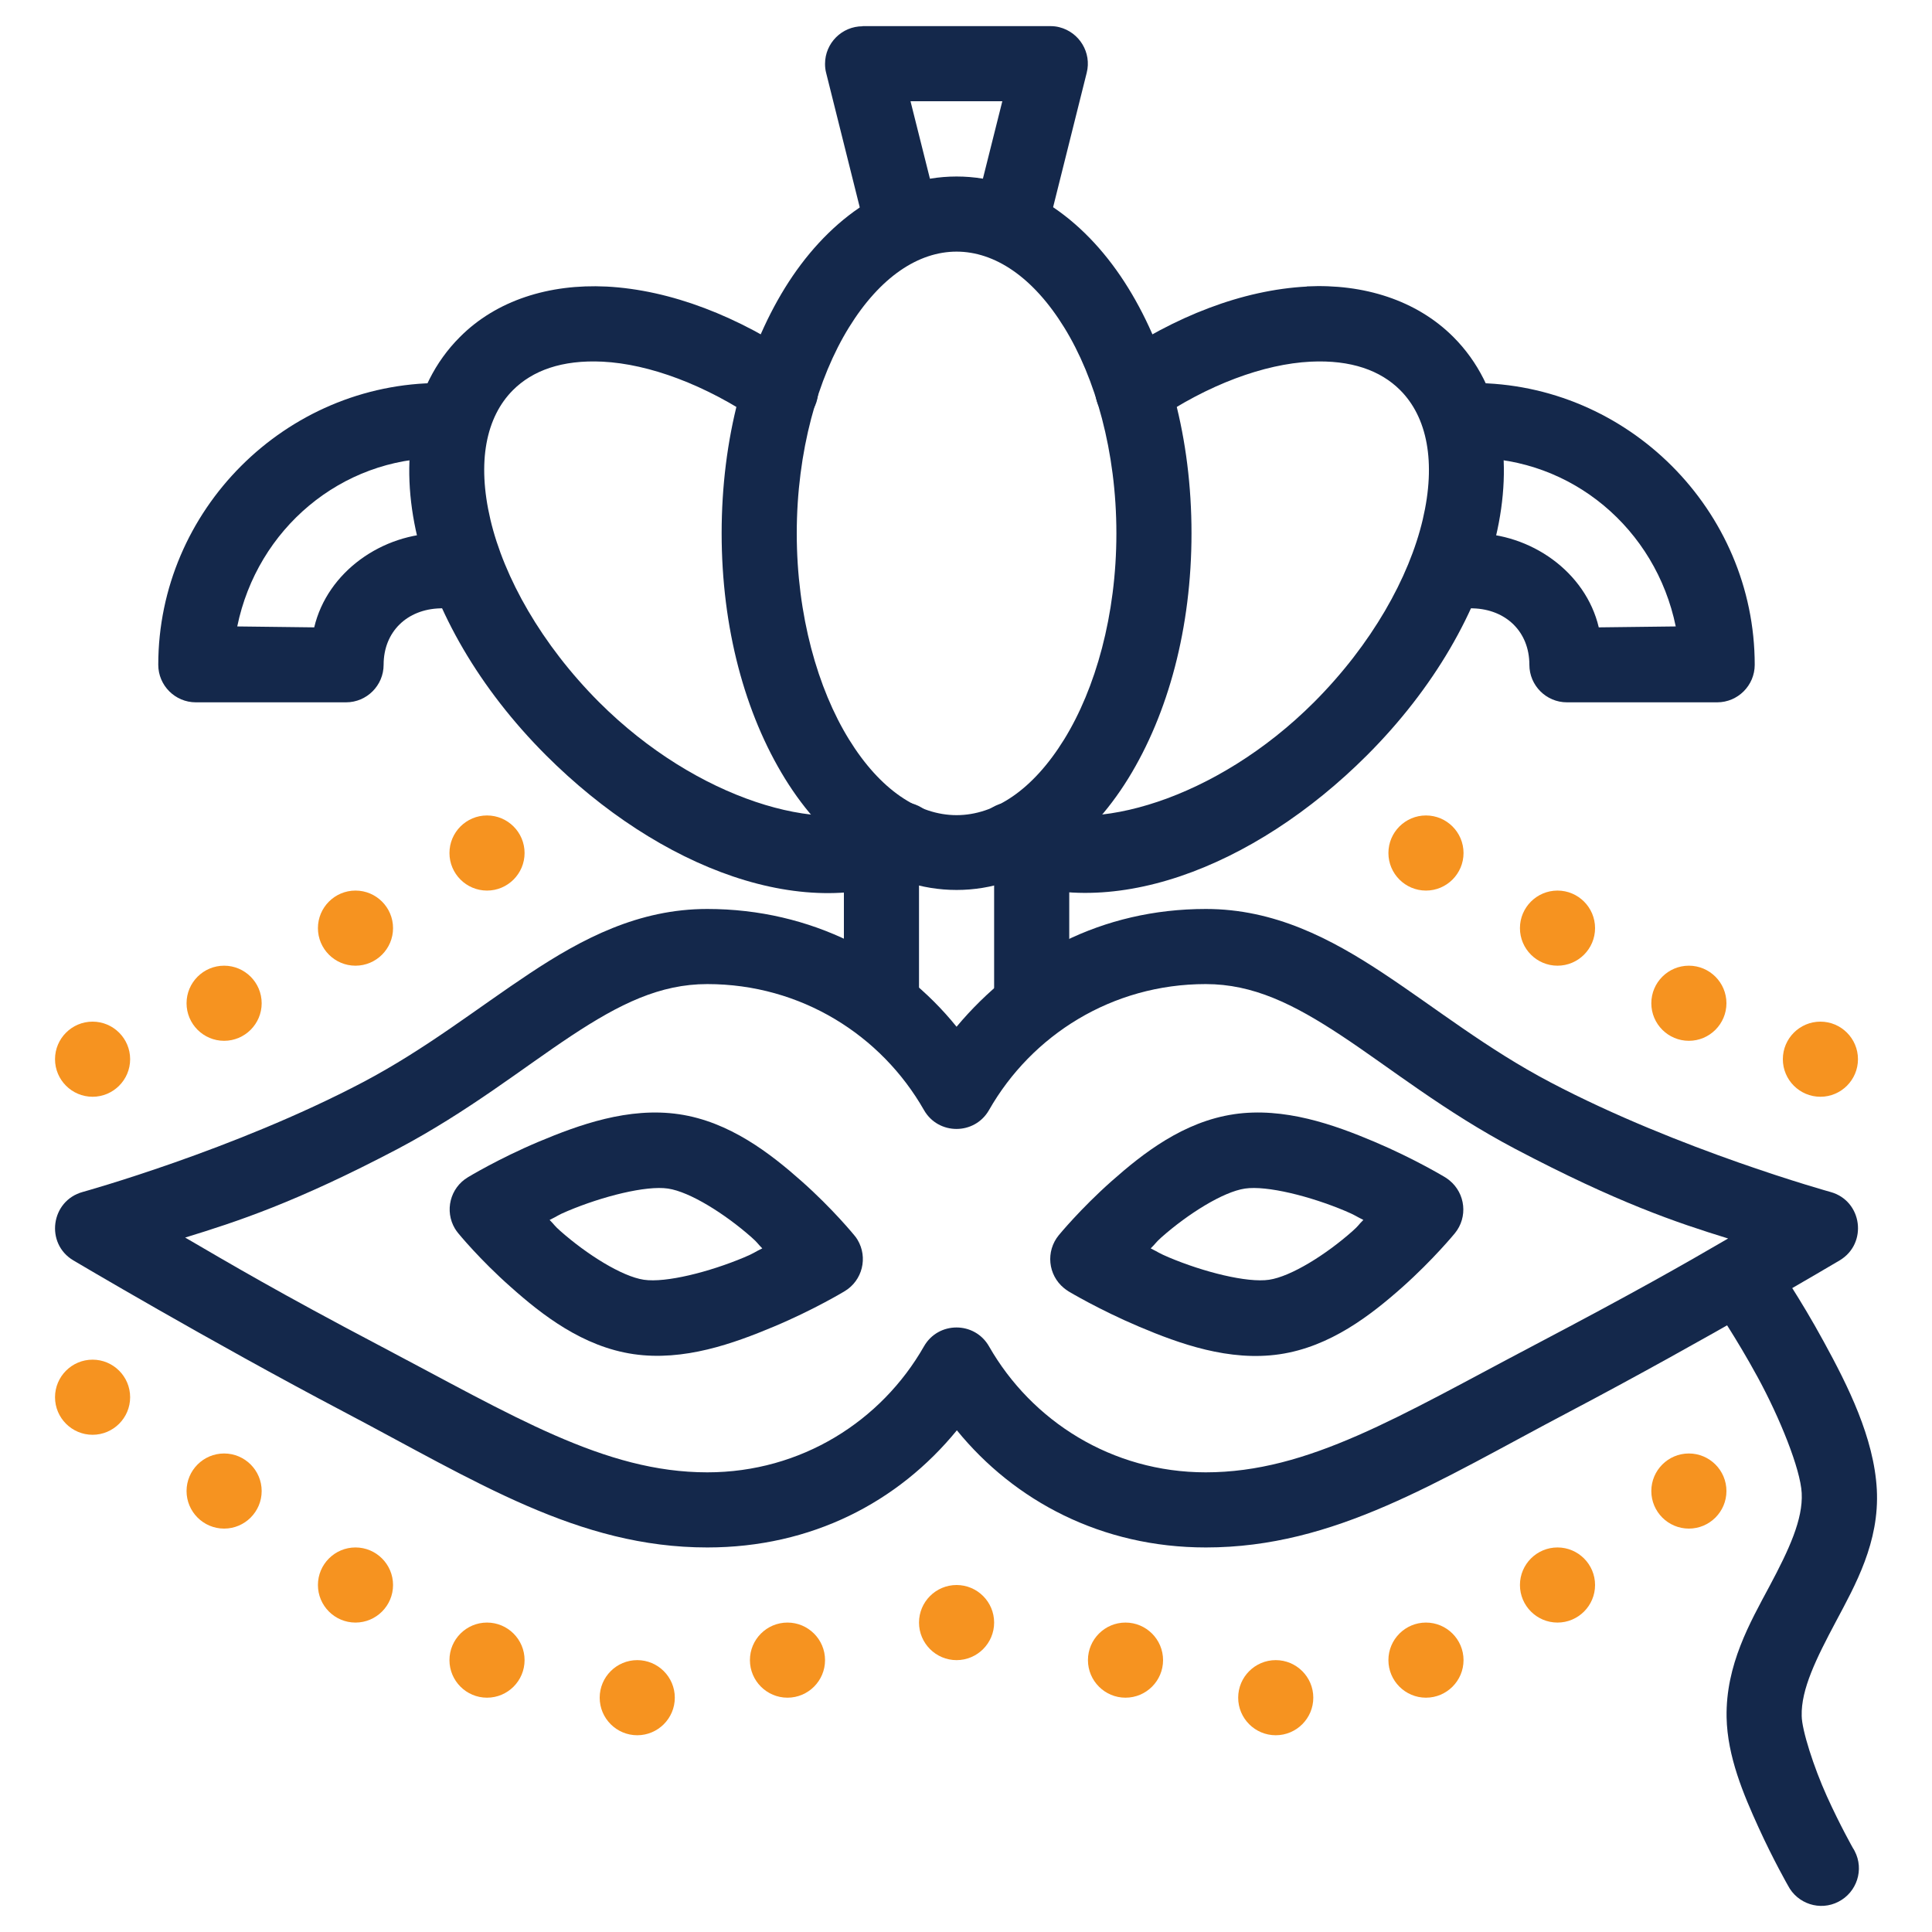 <?xml version="1.0" encoding="UTF-8"?><svg id="Layer_1" xmlns="http://www.w3.org/2000/svg" viewBox="0 0 125 125"><defs><style>.cls-1{fill:#f69320;}.cls-2{fill:#14284b;}</style></defs><path class="cls-2" d="M28.47,24.78c-10,0-18.23,8.23-18.23,18.23,0,1.34,1.09,2.43,2.43,2.43h9.72c1.34,0,2.43-1.09,2.43-2.43,0-2.15,1.53-3.59,3.65-3.65,3.29.05,3.29-4.91,0-4.86-3.73,0-7.29,2.49-8.14,6.09l-4.98-.06c1.3-6.33,6.74-10.9,13.13-10.9,3.29.05,3.29-4.91,0-4.86h0Z"/><path class="cls-2" d="M45.76,58.81c-4.44,0-8.08,1.91-11.49,4.17s-6.71,4.89-10.79,7.04c-8.34,4.39-18.13,7.1-18.13,7.1-2.07.57-2.44,3.34-.6,4.43,0,0,8.75,5.19,17.49,9.79,8.57,4.51,15.17,8.78,23.52,8.78,6.75,0,12.35-2.93,16.15-7.58,3.72,4.57,9.36,7.58,16.11,7.58,8.35,0,14.95-4.27,23.52-8.78,8.74-4.6,17.48-9.79,17.48-9.79,1.84-1.09,1.48-3.86-.59-4.43,0,0-9.79-2.71-18.13-7.1-4.09-2.15-7.39-4.79-10.79-7.04-3.4-2.25-7.05-4.17-11.49-4.17-6.75,0-12.28,3.02-16.13,7.62-3.67-4.55-9.38-7.62-16.13-7.62ZM45.76,63.67c6.07,0,11.26,3.31,14.02,8.15.93,1.63,3.28,1.63,4.21,0,2.76-4.84,7.95-8.15,14.02-8.15,3.06,0,5.67,1.28,8.8,3.35,3.13,2.07,6.65,4.9,11.22,7.31,6.63,3.49,10.44,4.77,13.78,5.8-2.88,1.68-6.15,3.54-12.54,6.9-8.75,4.6-14.61,8.23-21.26,8.23-6.07,0-11.26-3.32-14.02-8.15-.93-1.63-3.28-1.63-4.21,0-2.76,4.84-7.95,8.15-14.02,8.15-6.65,0-12.52-3.63-21.26-8.23-6.39-3.36-9.64-5.28-12.52-6.96,3.35-1.03,7.14-2.26,13.76-5.74h0c4.57-2.42,8.09-5.24,11.22-7.31s5.74-3.35,8.8-3.35h0Z"/><path class="cls-2" d="M112.86,80.65c-1.34.02-2.41,1.13-2.39,2.47,0,.49.16.97.45,1.37,0,0,1.39,2.02,2.81,4.63,1.42,2.61,2.76,5.92,2.84,7.48.09,1.7-.82,3.66-2.08,6.02s-2.84,5.09-2.78,8.49c.05,2.54,1.1,5,2.06,7.11.96,2.11,1.91,3.77,1.91,3.77.61,1.19,2.08,1.67,3.27,1.05,1.19-.61,1.67-2.08,1.05-3.27-.03-.07-.07-.13-.11-.19,0,0-.84-1.48-1.69-3.36-.85-1.88-1.62-4.28-1.63-5.2-.05-1.72.95-3.73,2.21-6.1s2.83-5.14,2.65-8.55h0c-.18-3.34-1.87-6.71-3.43-9.56-1.55-2.85-3.08-5.06-3.08-5.06-.46-.69-1.23-1.09-2.06-1.08h0Z"/><path class="cls-1" d="M8.42,90.4c0,1.34-1.09,2.43-2.43,2.43s-2.43-1.09-2.43-2.43,1.09-2.43,2.43-2.43,2.43,1.09,2.43,2.43Z"/><path class="cls-1" d="M16.93,96.47c0,1.34-1.09,2.43-2.43,2.43s-2.43-1.09-2.43-2.43,1.09-2.43,2.43-2.43,2.43,1.09,2.43,2.43Z"/><path class="cls-1" d="M25.43,102.55c0,1.34-1.09,2.43-2.43,2.43s-2.43-1.09-2.43-2.43,1.09-2.43,2.43-2.43,2.43,1.09,2.43,2.43Z"/><path class="cls-1" d="M33.94,107.41c0,1.34-1.09,2.43-2.43,2.43s-2.43-1.09-2.43-2.43,1.09-2.43,2.43-2.43,2.43,1.09,2.43,2.43Z"/><path class="cls-1" d="M43.66,109.84c0,1.34-1.09,2.43-2.43,2.43s-2.43-1.09-2.43-2.43,1.09-2.43,2.43-2.43,2.43,1.09,2.43,2.43Z"/><path class="cls-1" d="M48.52,107.41c0,1.34,1.09,2.43,2.43,2.43s2.43-1.09,2.43-2.43-1.09-2.43-2.43-2.43-2.43,1.09-2.43,2.43Z"/><path class="cls-1" d="M59.46,104.98c0,1.34,1.09,2.43,2.43,2.43s2.43-1.09,2.43-2.43-1.09-2.43-2.43-2.43-2.43,1.09-2.43,2.43Z"/><path class="cls-1" d="M106.84,96.47c0,1.34,1.09,2.43,2.43,2.43s2.43-1.09,2.43-2.43-1.09-2.43-2.43-2.43-2.43,1.09-2.43,2.43Z"/><path class="cls-1" d="M98.34,102.55c0,1.34,1.09,2.43,2.43,2.43s2.43-1.09,2.43-2.43-1.09-2.43-2.43-2.43-2.43,1.09-2.43,2.43Z"/><path class="cls-1" d="M89.83,107.41c0,1.34,1.09,2.43,2.43,2.43s2.43-1.09,2.43-2.43-1.09-2.43-2.43-2.43-2.43,1.09-2.43,2.43Z"/><path class="cls-1" d="M80.11,109.84c0,1.34,1.09,2.43,2.43,2.43s2.43-1.09,2.43-2.43-1.09-2.43-2.43-2.43-2.43,1.09-2.43,2.43Z"/><path class="cls-1" d="M75.25,107.41c0,1.34-1.09,2.43-2.43,2.43s-2.43-1.09-2.43-2.43,1.09-2.43,2.43-2.43,2.43,1.09,2.43,2.43Z"/><path class="cls-2" d="M54.6,53.95v10.94h4.86v-10.94h-4.86Z"/><path class="cls-2" d="M64.32,53.95v10.94h4.86v-10.94h-4.86Z"/><path class="cls-2" d="M43.93,72.09c-3.27-.48-6.48.69-9.08,1.78-2.61,1.1-4.58,2.3-4.58,2.3-1.15.69-1.52,2.18-.83,3.33.06.1.13.19.2.28,0,0,1.39,1.71,3.42,3.5,2.02,1.8,4.65,3.85,7.92,4.33,3.27.48,6.49-.69,9.09-1.78s4.58-2.29,4.58-2.29c1.15-.69,1.52-2.18.83-3.33-.06-.1-.13-.2-.21-.29,0,0-1.39-1.71-3.41-3.5-2.02-1.79-4.66-3.85-7.93-4.33h0ZM43.22,76.9c1.42.21,3.69,1.64,5.4,3.15.42.37.36.38.7.72-.54.26-.5.3-1.17.58-2.26.95-5.07,1.66-6.49,1.45-1.42-.21-3.69-1.64-5.4-3.15-.42-.37-.36-.38-.7-.72.54-.26.5-.3,1.17-.58,2.26-.95,5.07-1.66,6.49-1.45Z"/><path class="cls-2" d="M79.84,72.09c-3.27.48-5.89,2.53-7.92,4.33-2.02,1.79-3.42,3.5-3.42,3.5-.85,1.04-.7,2.57.34,3.42.09.08.19.14.29.21,0,0,1.98,1.19,4.58,2.29,2.6,1.1,5.82,2.26,9.08,1.78,3.27-.48,5.9-2.53,7.93-4.33,2.02-1.8,3.41-3.5,3.41-3.5.85-1.04.69-2.57-.35-3.42-.09-.07-.18-.14-.28-.2,0,0-1.98-1.2-4.58-2.3s-5.83-2.26-9.09-1.78h0ZM80.55,76.9c1.42-.21,4.24.5,6.49,1.45.66.28.63.31,1.17.58-.35.34-.28.35-.7.72-1.71,1.52-3.98,2.94-5.4,3.15-1.42.21-4.24-.5-6.49-1.45-.66-.28-.63-.31-1.17-.58.35-.34.29-.35.7-.72,1.71-1.51,3.98-2.94,5.4-3.15Z"/><path class="cls-1" d="M8.42,68.53c0-1.34-1.09-2.43-2.43-2.43s-2.43,1.09-2.43,2.43,1.09,2.43,2.43,2.43,2.43-1.09,2.43-2.43Z"/><path class="cls-1" d="M16.93,64.91c0-1.34-1.09-2.43-2.43-2.43s-2.43,1.09-2.43,2.43,1.09,2.43,2.43,2.43,2.43-1.09,2.43-2.43Z"/><path class="cls-1" d="M25.43,60.05c0-1.34-1.09-2.43-2.43-2.43s-2.43,1.09-2.43,2.43,1.09,2.43,2.43,2.43,2.43-1.09,2.43-2.43Z"/><path class="cls-1" d="M33.94,55.19c0-1.34-1.09-2.43-2.43-2.43s-2.43,1.09-2.43,2.43,1.09,2.43,2.43,2.43,2.43-1.09,2.43-2.43Z"/><path class="cls-1" d="M115.35,68.53c0-1.34,1.09-2.43,2.43-2.43s2.43,1.09,2.43,2.43-1.09,2.43-2.43,2.43-2.43-1.09-2.43-2.43Z"/><path class="cls-1" d="M106.84,64.91c0-1.34,1.09-2.43,2.43-2.43s2.43,1.09,2.43,2.43-1.09,2.43-2.43,2.43-2.43-1.09-2.43-2.43Z"/><path class="cls-1" d="M98.34,60.05c0-1.34,1.09-2.43,2.43-2.43s2.43,1.09,2.43,2.43-1.09,2.43-2.43,2.43-2.43-1.09-2.43-2.43Z"/><path class="cls-1" d="M89.83,55.19c0-1.34,1.09-2.43,2.43-2.43s2.43,1.09,2.43,2.43-1.09,2.43-2.43,2.43-2.43-1.09-2.43-2.43Z"/><path class="cls-2" d="M61.89,11.42c-4.59,0-8.5,3-11.1,7.2-2.6,4.21-4.1,9.77-4.1,15.88s1.5,11.67,4.1,15.88c2.6,4.21,6.51,7.2,11.1,7.2,4.59,0,8.5-3,11.1-7.2,2.6-4.21,4.1-9.77,4.1-15.88s-1.5-11.67-4.1-15.88c-2.6-4.21-6.51-7.2-11.1-7.2ZM61.89,16.28c2.46,0,4.94,1.63,6.96,4.9,2.02,3.27,3.38,8.03,3.38,13.33s-1.36,10.06-3.38,13.33c-2.02,3.27-4.5,4.9-6.96,4.9s-4.94-1.63-6.96-4.9c-2.02-3.27-3.38-8.03-3.38-13.33s1.36-10.06,3.38-13.33c2.02-3.27,4.5-4.9,6.96-4.9Z"/><path class="cls-2" d="M39.23,18.54c-3.68-.18-7.11.88-9.48,3.27-3.24,3.24-3.89,8.12-2.75,12.93s4.01,9.81,8.33,14.13c7.33,7.32,16.91,11.02,24.05,7.67,1.22-.56,1.75-2.01,1.19-3.23-.56-1.22-2.01-1.75-3.23-1.19,0,0-.02,0-.03.01-4.09,1.92-12.2-.36-18.55-6.7-3.74-3.75-6.15-8.07-7.03-11.81-.88-3.74-.28-6.64,1.46-8.38,1.26-1.26,3.16-1.97,5.8-1.84,2.99.15,6.64,1.48,10.13,3.87,1.1.77,2.62.5,3.38-.6.77-1.1.5-2.62-.6-3.38,0,0-.02-.01-.03-.02-4.08-2.8-8.46-4.51-12.63-4.73h0Z"/><path class="cls-2" d="M84.55,18.54c-4.17.22-8.54,1.92-12.62,4.72-1.11.75-1.4,2.26-.65,3.37.75,1.11,2.26,1.4,3.37.65,0,0,.02-.01.03-.02,3.48-2.39,7.12-3.71,10.11-3.86,2.64-.13,4.54.58,5.8,1.84,1.74,1.74,2.34,4.64,1.46,8.38-.88,3.74-3.29,8.06-7.03,11.81-6.34,6.34-14.46,8.61-18.55,6.7-1.22-.57-2.66-.04-3.23,1.17-.57,1.22-.04,2.66,1.17,3.23h0c7.14,3.34,16.72-.35,24.04-7.67,4.32-4.32,7.19-9.32,8.33-14.13,1.14-4.81.49-9.69-2.75-12.93-2.38-2.38-5.8-3.45-9.48-3.27h0Z"/><path class="cls-2" d="M55.81,1.7c-1.34,0-2.43,1.09-2.43,2.43,0,.2.02.39.07.58l2.43,9.72,4.71-1.18-1.68-6.7h5.94l-1.68,6.7,4.71,1.18,2.43-9.72c.33-1.3-.47-2.62-1.77-2.95-.19-.05-.39-.07-.58-.07h-12.15Z"/><path class="cls-2" d="M95.3,24.78c10,0,18.23,8.23,18.23,18.23,0,1.34-1.09,2.43-2.43,2.43h-9.72c-1.34,0-2.43-1.09-2.43-2.43,0-2.15-1.53-3.59-3.65-3.65-3.29.05-3.29-4.91,0-4.86,3.73,0,7.29,2.49,8.14,6.09l4.98-.06c-1.3-6.33-6.74-10.9-13.13-10.9-3.29.05-3.29-4.91,0-4.86h0Z"/></svg>